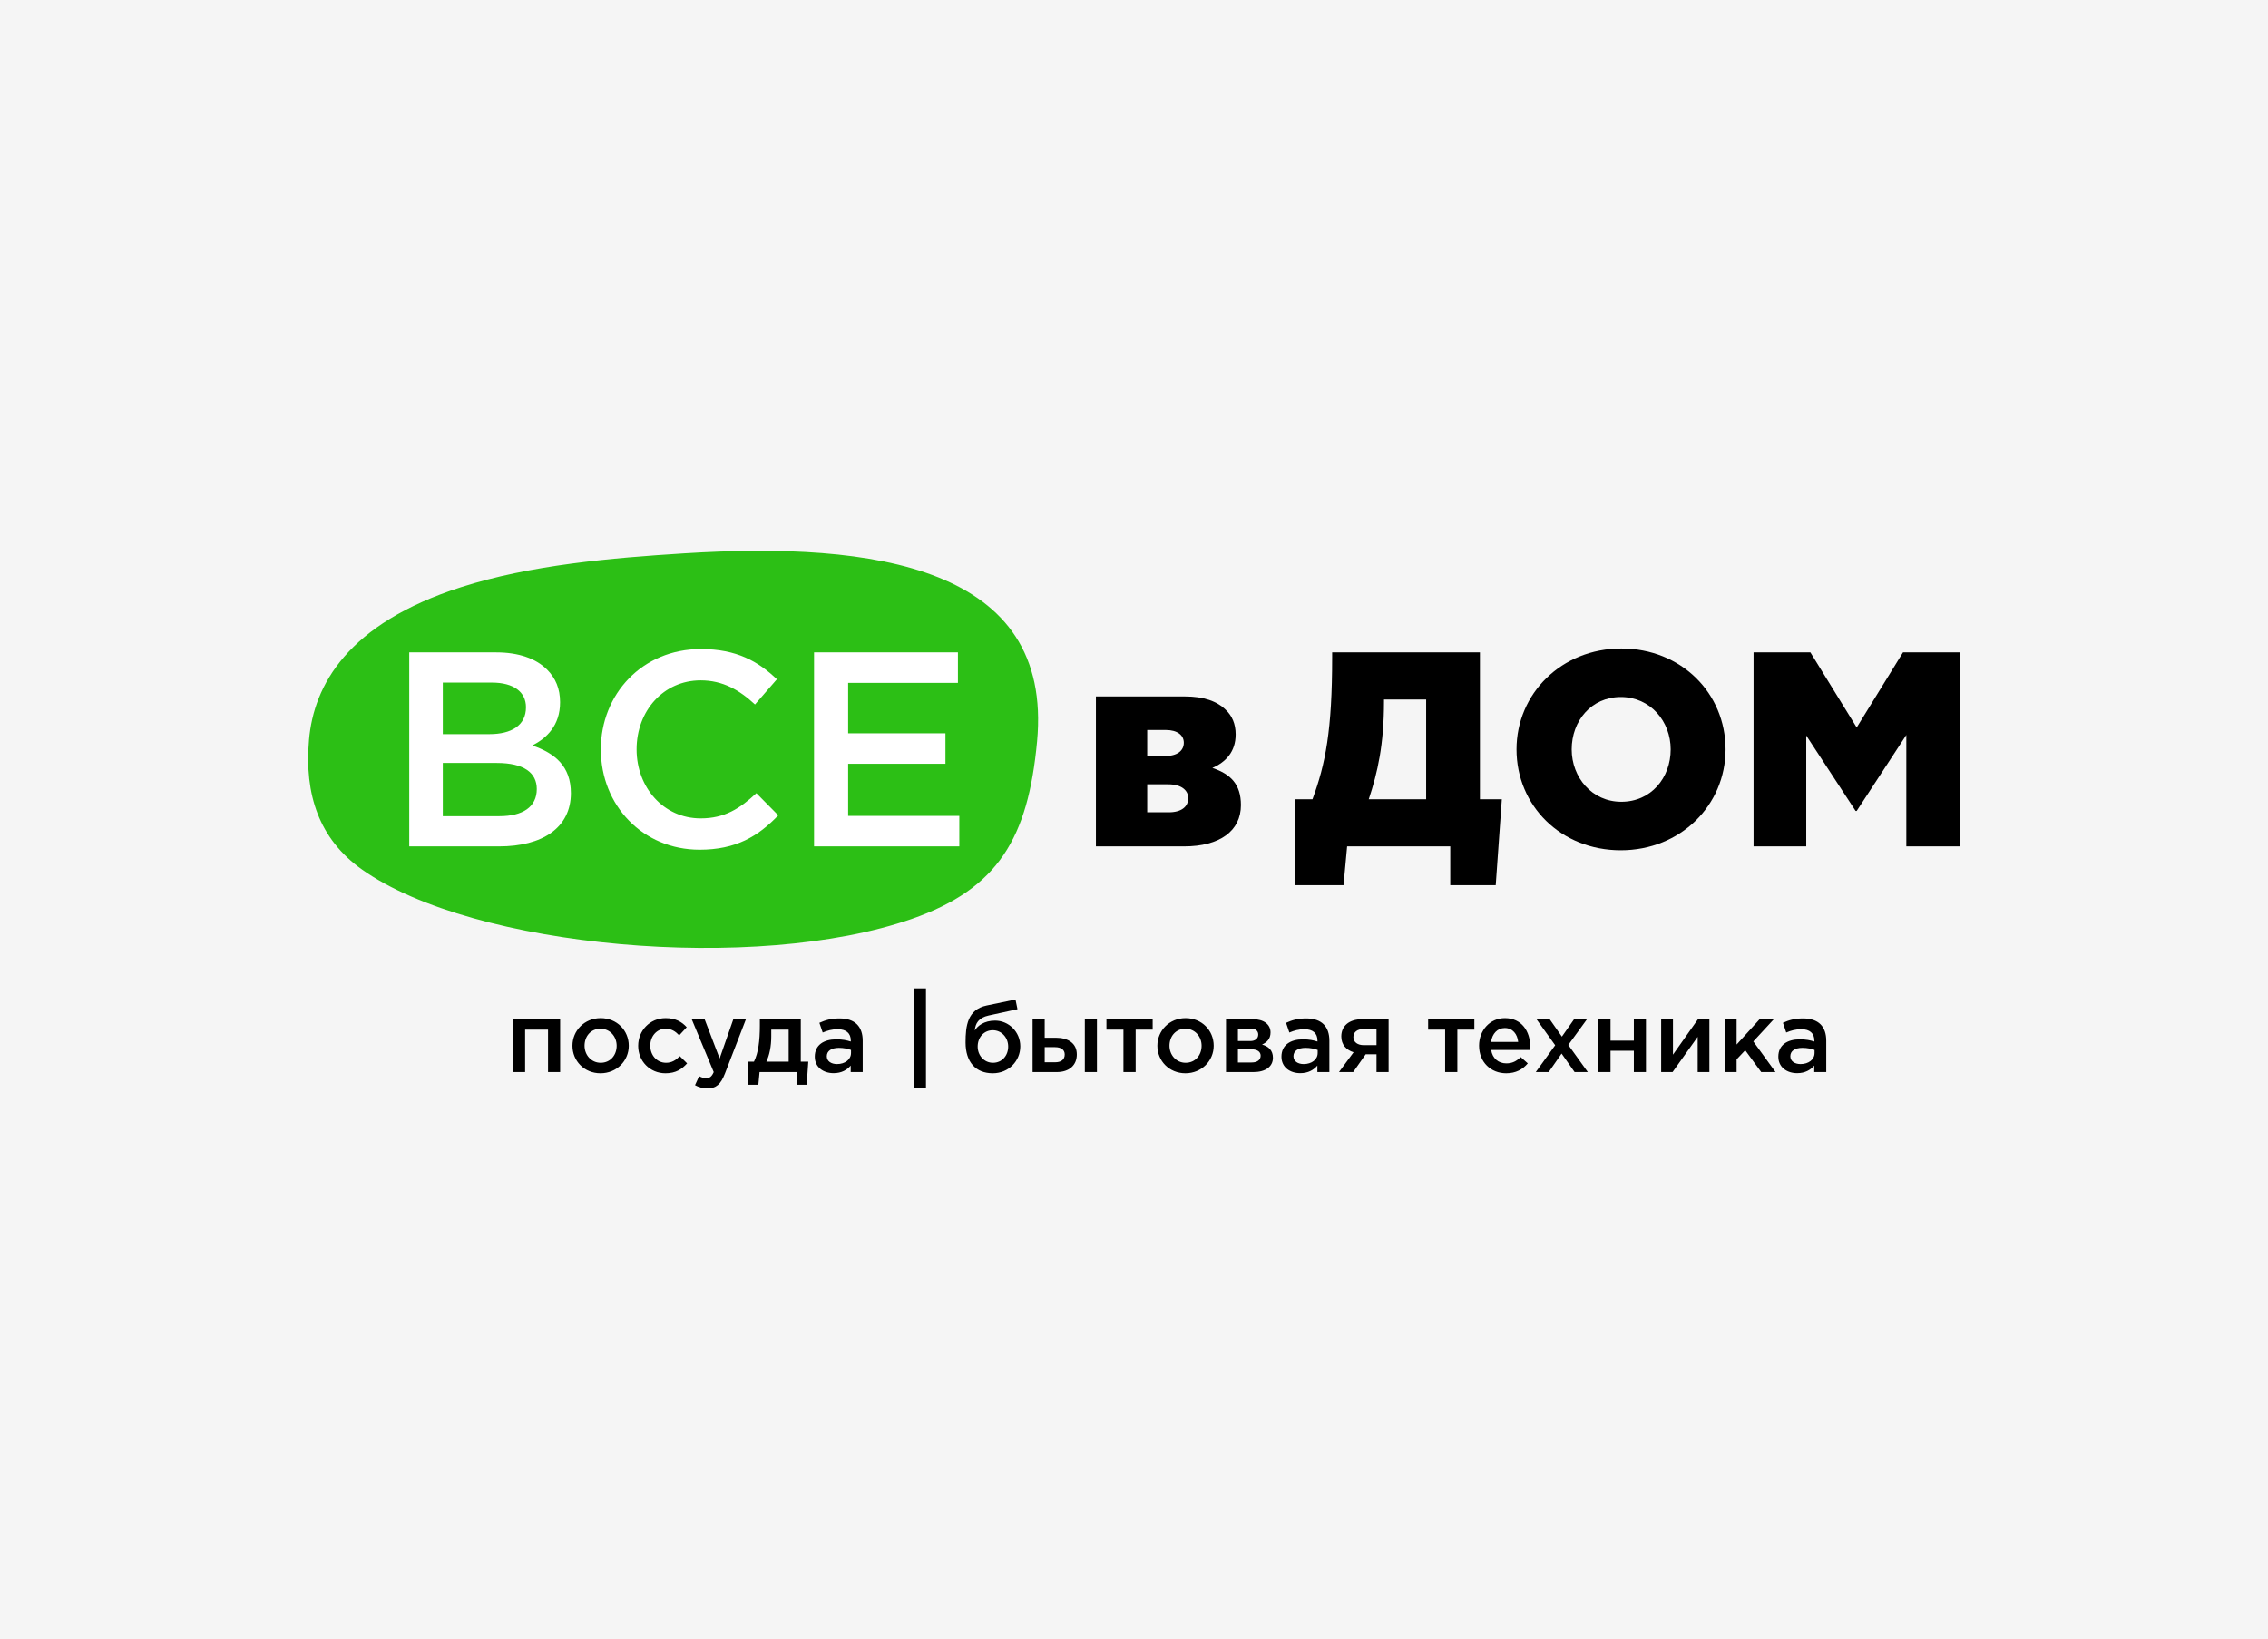 <?xml version="1.0" encoding="UTF-8"?> <!-- Creator: CorelDRAW --> <svg xmlns="http://www.w3.org/2000/svg" xmlns:xlink="http://www.w3.org/1999/xlink" xmlns:xodm="http://www.corel.com/coreldraw/odm/2003" xml:space="preserve" width="655.478mm" height="473.84mm" version="1.1" style="shape-rendering:geometricPrecision; text-rendering:geometricPrecision; image-rendering:optimizeQuality; fill-rule:evenodd; clip-rule:evenodd" viewBox="0 0 5473.32 3956.62"> <defs> <style type="text/css"> <![CDATA[ .fil4 {fill:black} .fil1 {fill:#2CBF15} .fil0 {fill:whitesmoke} .fil3 {fill:black;fill-rule:nonzero} .fil2 {fill:white;fill-rule:nonzero} ]]> </style> </defs> <g id="Слой_x0020_1">  <rect class="fil0" x="-0" y="-0" width="5473.32" height="3956.62"></rect> <g id="_105553244960608"> <path class="fil1" d="M2200.16 2218.1c-374.94,130.66 -1058.03,71.11 -1326.47,-119.27 -103.55,-73.44 -139.49,-181.11 -127.92,-313.26 11.47,-131.09 92.26,-280.25 366.6,-368.18 168.16,-53.9 363.31,-70.71 538.76,-81.7 459.04,-28.74 891.39,31.16 851.61,454.39 -21.78,231.73 -92.99,354.98 -302.57,428.01z"></path> <path class="fil2" d="M987.65 2042.98l216.78 0c104.37,0 173.29,-44.83 173.29,-128.46 0,-64.9 -38.14,-96.35 -93,-115.08 34.79,-18.07 66.91,-48.17 66.91,-104.38 0,-32.78 -10.71,-58.21 -31.45,-78.95 -26.76,-26.76 -68.91,-41.48 -122.44,-41.48l-210.09 0 0 468.35zm80.96 -270.97l0 -124.45 118.43 0c52.86,0 82.3,22.75 82.3,59.55 0,44.16 -35.46,64.9 -88.32,64.9l-112.4 0zm0 198.04l0 -128.46 130.47 0c64.9,0 96.35,23.42 96.35,62.89 0,43.49 -34.12,65.57 -90.32,65.57l-136.49 0zm619.56 80.96c87.65,0 141.17,-32.12 190.02,-82.97l-52.86 -53.53c-40.14,37.47 -76.94,60.88 -134.48,60.88 -89.66,0 -154.56,-74.94 -154.56,-166.6 0,-93 64.9,-166.6 154.56,-166.6 53.53,0 93.67,23.42 131.14,58.21l52.86 -60.89c-44.83,-42.82 -97.01,-72.93 -183.32,-72.93 -141.84,0 -241.53,109.06 -241.53,242.2 0,135.82 101.7,242.2 238.19,242.2zm276.33 -8.03l350.59 0 0 -73.6 -268.3 0 0 -125.79 234.84 0 0 -73.6 -234.84 0 0 -121.77 264.95 0 0 -73.6 -347.25 0 0 468.35z"></path> <path class="fil3" d="M2644.78 2042.98l212.76 0c86.31,0 137.16,-37.47 137.16,-99.69 0,-50.18 -24.76,-74.94 -68.91,-89.66 32.12,-14.05 56.2,-38.81 56.2,-80.96 0,-25.42 -8.7,-44.83 -23.42,-58.88 -21.41,-21.41 -53.53,-32.78 -99.02,-32.78l-214.77 0 0 361.97zm123.78 -82.3l0 -67.58 50.85 0c32.78,0 48.17,15.39 48.17,33.45 0,20.74 -16.73,34.12 -46.83,34.12l-52.19 0zm0 -135.82l0 -62.89 44.83 0c28.1,0 43.49,12.71 43.49,30.78 0,19.4 -16.06,32.12 -45.5,32.12l-42.82 0z"></path> <path class="fil3" d="M3125.87 2136.65l116.42 0 8.7 -93.67 248.89 0 0 93.67 109.73 0 14.72 -207.41 -52.86 0 0 -354.61 -356.61 0 0 12.04c0,175.97 -16.06,257.59 -47.5,342.56l-41.48 0 0 207.41zm177.3 -207.41c21.41,-64.23 36.8,-132.48 36.8,-236.18l0 -4.68 101.7 0 0 240.86 -138.5 0zm608.19 123.11c144.52,0 252.91,-109.06 252.91,-243.54 0,-135.82 -107.05,-243.54 -251.57,-243.54 -144.52,0 -252.91,109.06 -252.91,243.54 0,135.82 107.05,243.54 251.57,243.54zm1.34 -117.09c-70.92,0 -119.76,-58.88 -119.76,-126.45 0,-68.91 47.5,-126.45 118.43,-126.45 71.59,0 120.43,58.88 120.43,126.45 0,68.91 -47.5,126.45 -119.09,126.45zm319.15 107.72l127.12 0 0 -267.63 119.09 181.99 2.68 0 119.76 -183.32 0 268.97 129.13 0 0 -468.35 -137.16 0 -111.74 181.32 -111.73 -181.32 -137.16 0 0 468.35z"></path> <g> <path class="fil3" d="M1238.06 2587.68l29.22 0 0 -102.38 55.3 0 0 102.38 29.22 0 0 -127.49 -113.73 0 0 127.49zm211.04 2.9c39.36,0 68.33,-30.18 68.33,-66.4 0,-36.94 -28.73,-66.64 -67.85,-66.64 -39.12,0 -68.09,30.18 -68.09,66.64 0,36.7 28.73,66.4 67.61,66.4zm0.48 -25.35c-22.7,0 -38.88,-18.83 -38.88,-41.05 0,-22.7 14.97,-41.05 38.39,-41.05 22.94,0 39.12,18.59 39.12,41.05 0,22.46 -14.97,41.05 -38.63,41.05zm156.47 25.35c24.87,0 39.6,-9.9 52.16,-23.9l-17.63 -17.38c-9.18,9.42 -19.32,15.94 -33.08,15.94 -22.46,0 -38.15,-18.35 -38.15,-41.05l0 -0.48c0,-22.21 15.45,-40.57 36.7,-40.57 14.73,0 24.15,6.52 33.08,15.94l18.11 -19.56c-11.83,-13.04 -26.8,-21.97 -50.95,-21.97 -38.15,0 -66.16,30.42 -66.16,66.64l0 0.48c0,36.22 28.01,65.92 65.92,65.92zm101.41 36.46c20.52,0 31.87,-9.66 42.01,-35.74l50.71 -131.11 -30.42 0 -33.08 94.65 -36.22 -94.65 -31.15 0 53.12 127.49c-4.83,11.11 -9.9,14.73 -18.11,14.73 -6.04,0 -11.83,-1.93 -17.14,-4.83l-9.9 21.73c8.93,4.83 17.87,7.73 30.18,7.73zm98.27 -8.69l24.39 0 2.9 -30.67 89.34 0 0 30.67 24.39 0 3.86 -55.78 -18.11 0 0 -102.38 -98.76 0 0 15.69c0,35.74 -3.62,65.44 -14.25,86.68l-13.76 0 0 55.78zm43.7 -55.78c7.49,-15.69 11.83,-37.19 11.83,-60.37l0 -16.9 42.01 0 0 77.27 -53.85 0zm232.53 25.11l0 -75.58c0,-34.05 -18.35,-53.85 -56.02,-53.85 -20.77,0 -34.53,4.35 -48.53,10.62l7.97 23.42c11.59,-4.83 22.21,-7.97 36.46,-7.97 20.28,0 31.39,9.66 31.39,27.29l0 2.41c-9.9,-3.14 -19.8,-5.31 -35.25,-5.31 -29.7,0 -51.67,13.52 -51.67,41.77 0,26.08 21.25,39.84 45.39,39.84 19.32,0 32.6,-7.97 41.29,-18.35l0 15.69 28.97 0zm-28.25 -46.12c0,15.94 -14.49,26.8 -33.8,26.8 -13.76,0 -24.63,-6.76 -24.63,-18.83 0,-12.8 10.87,-20.28 29.22,-20.28 11.35,0 21.73,2.17 29.22,5.07l0 7.24zm342.64 23.66c-21.01,0 -36.94,-17.38 -36.94,-39.12 0,-21.97 14.97,-39.36 36.46,-39.36 21.25,0 37.18,17.63 37.18,39.36 0,21.73 -14.73,39.12 -36.7,39.12zm-0.48 25.35c38.39,0 66.4,-29.7 66.4,-64.95 0,-35.01 -28.01,-62.06 -60.85,-62.06 -26.56,0 -42.5,12.8 -49.02,23.9 1.45,-16.9 8.93,-30.91 33.56,-36.22l69.54 -15.21 -4.83 -23.42 -69.54 14.49c-46.36,9.66 -50.95,49.5 -50.95,89.1 0,47.08 24.39,74.37 65.68,74.37zm96.1 -2.9l58.19 0c29.94,0 48.53,-16.18 48.53,-42.5 0,-27.77 -21.97,-40.32 -50.71,-40.32l-26.8 0 0 -44.67 -29.22 0 0 127.49zm29.22 -23.66l0 -36.46 24.63 0c14.97,0 23.66,6.28 23.66,17.63 0,12.31 -8.45,18.83 -23.18,18.83l-25.11 0zm96.83 23.66l29.22 0 0 -127.49 -29.22 0 0 127.49zm93.2 0l29.46 0 0 -102.38 41.05 0 0 -25.11 -111.56 0 0 25.11 41.05 0 0 102.38zm149.47 2.9c39.36,0 68.33,-30.18 68.33,-66.4 0,-36.94 -28.73,-66.64 -67.85,-66.64 -39.12,0 -68.09,30.18 -68.09,66.64 0,36.7 28.73,66.4 67.61,66.4zm0.48 -25.35c-22.7,0 -38.87,-18.83 -38.87,-41.05 0,-22.7 14.97,-41.05 38.39,-41.05 22.94,0 39.12,18.59 39.12,41.05 0,22.46 -14.97,41.05 -38.63,41.05zm97.55 22.46l66.16 0c28.98,0 47.08,-13.04 47.08,-34.53 0,-18.11 -10.87,-27.53 -26.32,-31.87 10.87,-4.83 20.52,-13.04 20.52,-29.22 0,-19.56 -16.66,-31.87 -42.01,-31.87l-65.44 0 0 127.49zm28.73 -23.18l0 -31.87 31.63 0c15.69,0 23.18,6.28 23.18,15.45 0,9.9 -7.49,16.42 -21.73,16.42l-33.08 0zm0 -51.67l0 -30.18 30.42 0c13.04,0 18.59,6.28 18.59,14.49 0,9.18 -6.76,15.69 -19.08,15.69l-29.94 0zm220.7 74.85l0 -75.58c0,-34.05 -18.35,-53.85 -56.02,-53.85 -20.77,0 -34.53,4.35 -48.53,10.62l7.97 23.42c11.59,-4.83 22.21,-7.97 36.46,-7.97 20.28,0 31.39,9.66 31.39,27.29l0 2.41c-9.9,-3.14 -19.8,-5.31 -35.25,-5.31 -29.7,0 -51.67,13.52 -51.67,41.77 0,26.08 21.25,39.84 45.4,39.84 19.32,0 32.6,-7.97 41.29,-18.35l0 15.69 28.98 0zm-28.25 -46.12c0,15.94 -14.49,26.8 -33.8,26.8 -13.76,0 -24.63,-6.76 -24.63,-18.83 0,-12.8 10.87,-20.28 29.22,-20.28 11.35,0 21.73,2.17 29.22,5.07l0 7.24zm51.43 46.12l34.29 0 30.18 -42.98 26.08 0 0 42.98 29.22 0 0 -127.49 -63.99 0c-32.11,0 -50.22,16.9 -50.22,41.53 0,20.04 12.31,32.84 29.7,38.15l-35.25 47.81zm59.88 -64.95c-14.97,0 -25.11,-7.24 -25.11,-19.56 0,-12.07 9.42,-19.32 24.87,-19.32l30.91 0 0 38.87 -30.66 0zm196.31 64.95l29.46 0 0 -102.38 41.05 0 0 -25.11 -111.56 0 0 25.11 41.05 0 0 102.38zm147.29 2.9c23.42,0 40.08,-9.42 52.16,-23.9l-17.14 -15.21c-10.14,9.9 -20.28,15.21 -34.53,15.21 -18.83,0 -33.56,-11.59 -36.7,-32.36l93.69 0c0.24,-1.45 0.48,-6.28 0.48,-8.21 0,-36.7 -20.52,-68.58 -61.09,-68.58 -36.46,0 -62.3,29.94 -62.3,66.4 0,39.84 28.49,66.64 65.44,66.64zm-36.46 -75.58c2.66,-19.8 15.21,-33.56 33.08,-33.56 19.32,0 30.42,14.73 32.36,33.56l-65.44 0zm107.93 72.68l31.15 0 31.15 -44.67 31.39 44.67 31.87 0 -47.09 -65.44 45.15 -62.06 -31.15 0 -29.46 42.01 -29.46 -42.01 -31.87 0 45.15 62.78 -46.84 64.71zm151.16 0l29.22 0 0 -51.43 56.26 0 0 51.43 29.22 0 0 -127.49 -29.22 0 0 51.67 -56.26 0 0 -51.67 -29.22 0 0 127.49zm151.4 0l27.53 0 60.61 -84.99 0 84.99 28.25 0 0 -127.49 -27.53 0c-20.28,28.49 -40.32,56.99 -60.37,85.48l0 -85.48 -28.49 0 0 127.49zm153.09 0l28.98 0 0 -30.67 20.77 -21.97 38.63 52.64 34.53 0 -53.6 -73.89 49.5 -53.6 -34.29 0 -55.54 61.09 0 -61.09 -28.98 0 0 127.49zm245.33 0l0 -75.58c0,-34.05 -18.35,-53.85 -56.02,-53.85 -20.77,0 -34.53,4.35 -48.53,10.62l7.97 23.42c11.59,-4.83 22.21,-7.97 36.46,-7.97 20.28,0 31.39,9.66 31.39,27.29l0 2.41c-9.9,-3.14 -19.8,-5.31 -35.25,-5.31 -29.7,0 -51.67,13.52 -51.67,41.77 0,26.08 21.25,39.84 45.4,39.84 19.32,0 32.6,-7.97 41.29,-18.35l0 15.69 28.98 0zm-28.25 -46.12c0,15.94 -14.49,26.8 -33.81,26.8 -13.76,0 -24.63,-6.76 -24.63,-18.83 0,-12.8 10.87,-20.28 29.22,-20.28 11.35,0 21.73,2.17 29.22,5.07l0 7.24z"></path> <polygon class="fil4" points="2205.91,2385.74 2234.64,2385.74 2234.64,2627.04 2205.91,2627.04 "></polygon> </g> </g> </g> </svg> 